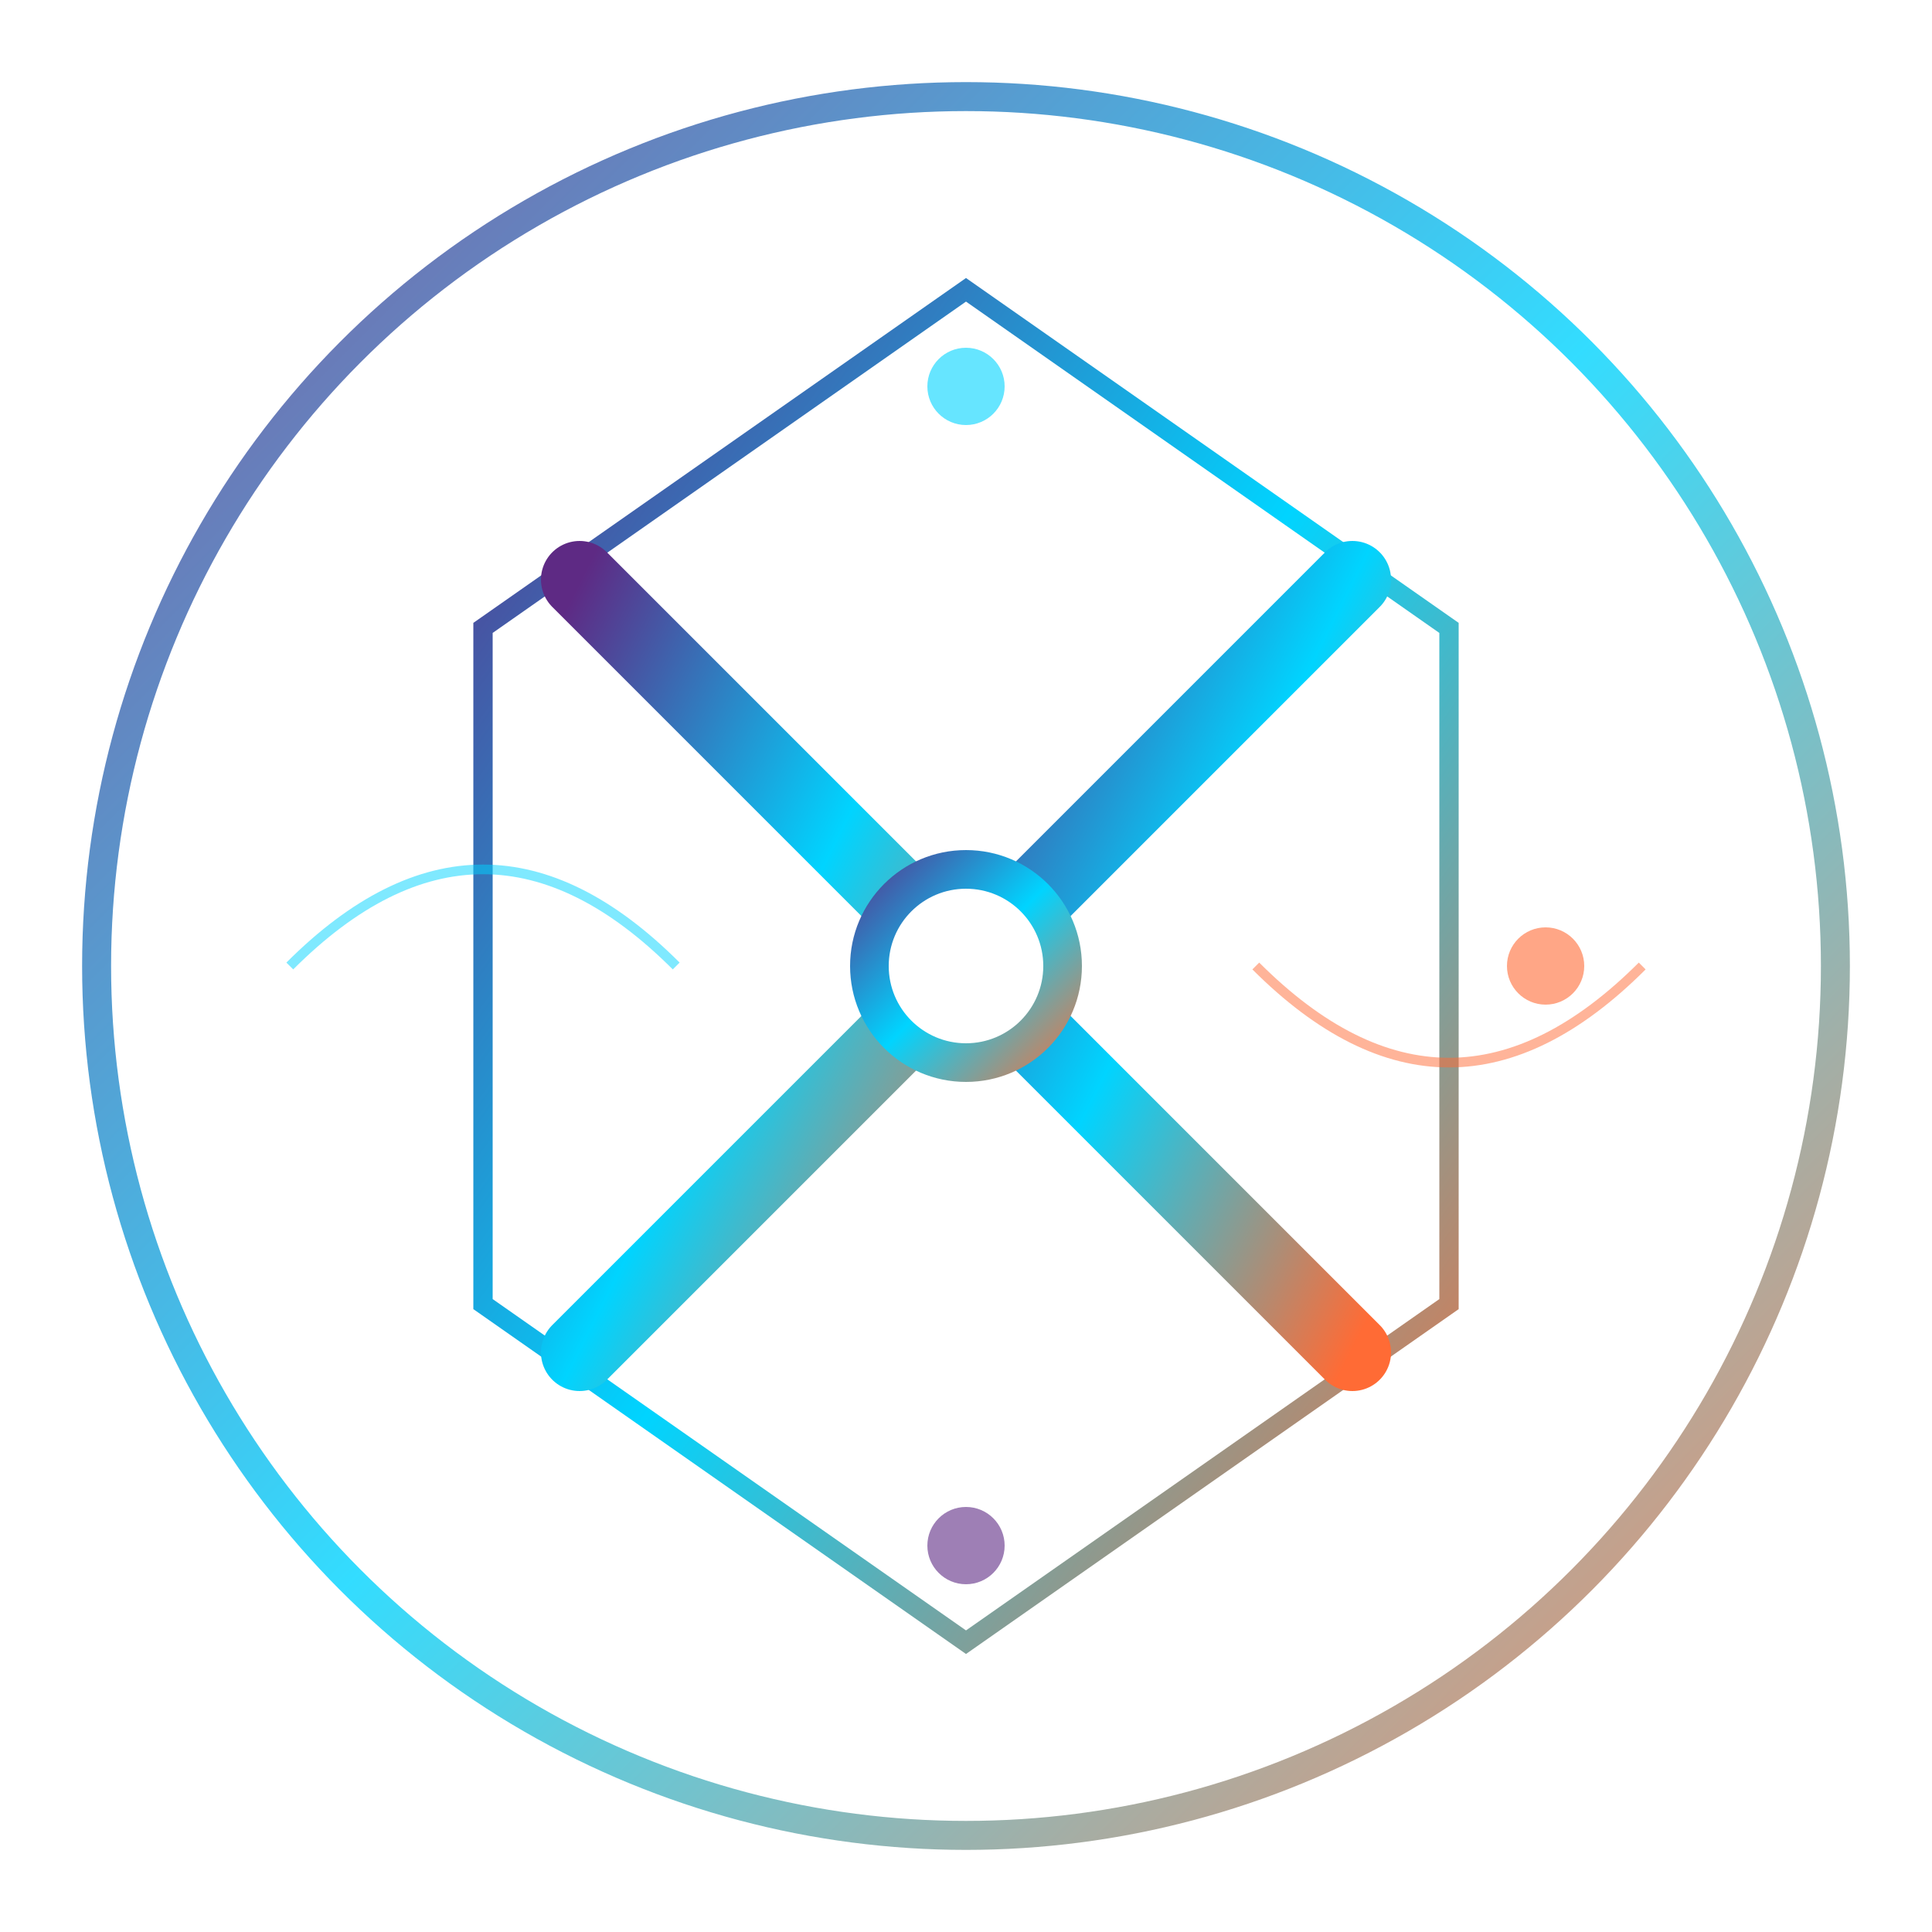 <svg xmlns="http://www.w3.org/2000/svg" viewBox="0 0 200 200">
  <defs>
    <linearGradient id="logoGrad1" x1="0%" y1="0%" x2="100%" y2="100%">
      <stop offset="0%" style="stop-color:#5e2a84;stop-opacity:1" />
      <stop offset="50%" style="stop-color:#00d4ff;stop-opacity:1" />
      <stop offset="100%" style="stop-color:#ff6b35;stop-opacity:1" />
    </linearGradient>
    <filter id="glow">
      <feGaussianBlur stdDeviation="3" result="coloredBlur"/>
      <feMerge>
        <feMergeNode in="coloredBlur"/>
        <feMergeNode in="SourceGraphic"/>
      </feMerge>
    </filter>
  </defs>
  
  <!-- Outer circle -->
  <circle cx="100" cy="100" r="90" fill="none" stroke="url(#logoGrad1)" stroke-width="3" opacity="0.8" />
  
  <!-- Inner hexagon -->
  <path d="M 100 30 L 150 65 L 150 135 L 100 170 L 50 135 L 50 65 Z" 
        fill="none" 
        stroke="url(#logoGrad1)" 
        stroke-width="2" />
  
  <!-- X symbol -->
  <g filter="url(#glow)">
    <path d="M 60 60 L 100 100 L 60 140" 
          stroke="url(#logoGrad1)" 
          stroke-width="8" 
          stroke-linecap="round" 
          fill="none" />
    <path d="M 140 60 L 100 100 L 140 140" 
          stroke="url(#logoGrad1)" 
          stroke-width="8" 
          stroke-linecap="round" 
          fill="none" />
  </g>
  
  <!-- Center core -->
  <circle cx="100" cy="100" r="12" fill="url(#logoGrad1)" />
  <circle cx="100" cy="100" r="8" fill="white" />
  
  <!-- Orbital electrons -->
  <g opacity="0.6">
    <circle cx="100" cy="40" r="4" fill="#00d4ff">
      <animateTransform attributeName="transform" type="rotate" from="0 100 100" to="360 100 100" dur="10s" repeatCount="indefinite"/>
    </circle>
    <circle cx="160" cy="100" r="4" fill="#ff6b35">
      <animateTransform attributeName="transform" type="rotate" from="0 100 100" to="-360 100 100" dur="15s" repeatCount="indefinite"/>
    </circle>
    <circle cx="100" cy="160" r="4" fill="#5e2a84">
      <animateTransform attributeName="transform" type="rotate" from="0 100 100" to="360 100 100" dur="20s" repeatCount="indefinite"/>
    </circle>
  </g>
  
  <!-- Decorative elements -->
  <path d="M 30 100 Q 50 80, 70 100" fill="none" stroke="#00d4ff" stroke-width="1" opacity="0.5" />
  <path d="M 130 100 Q 150 120, 170 100" fill="none" stroke="#ff6b35" stroke-width="1" opacity="0.5" />
</svg>